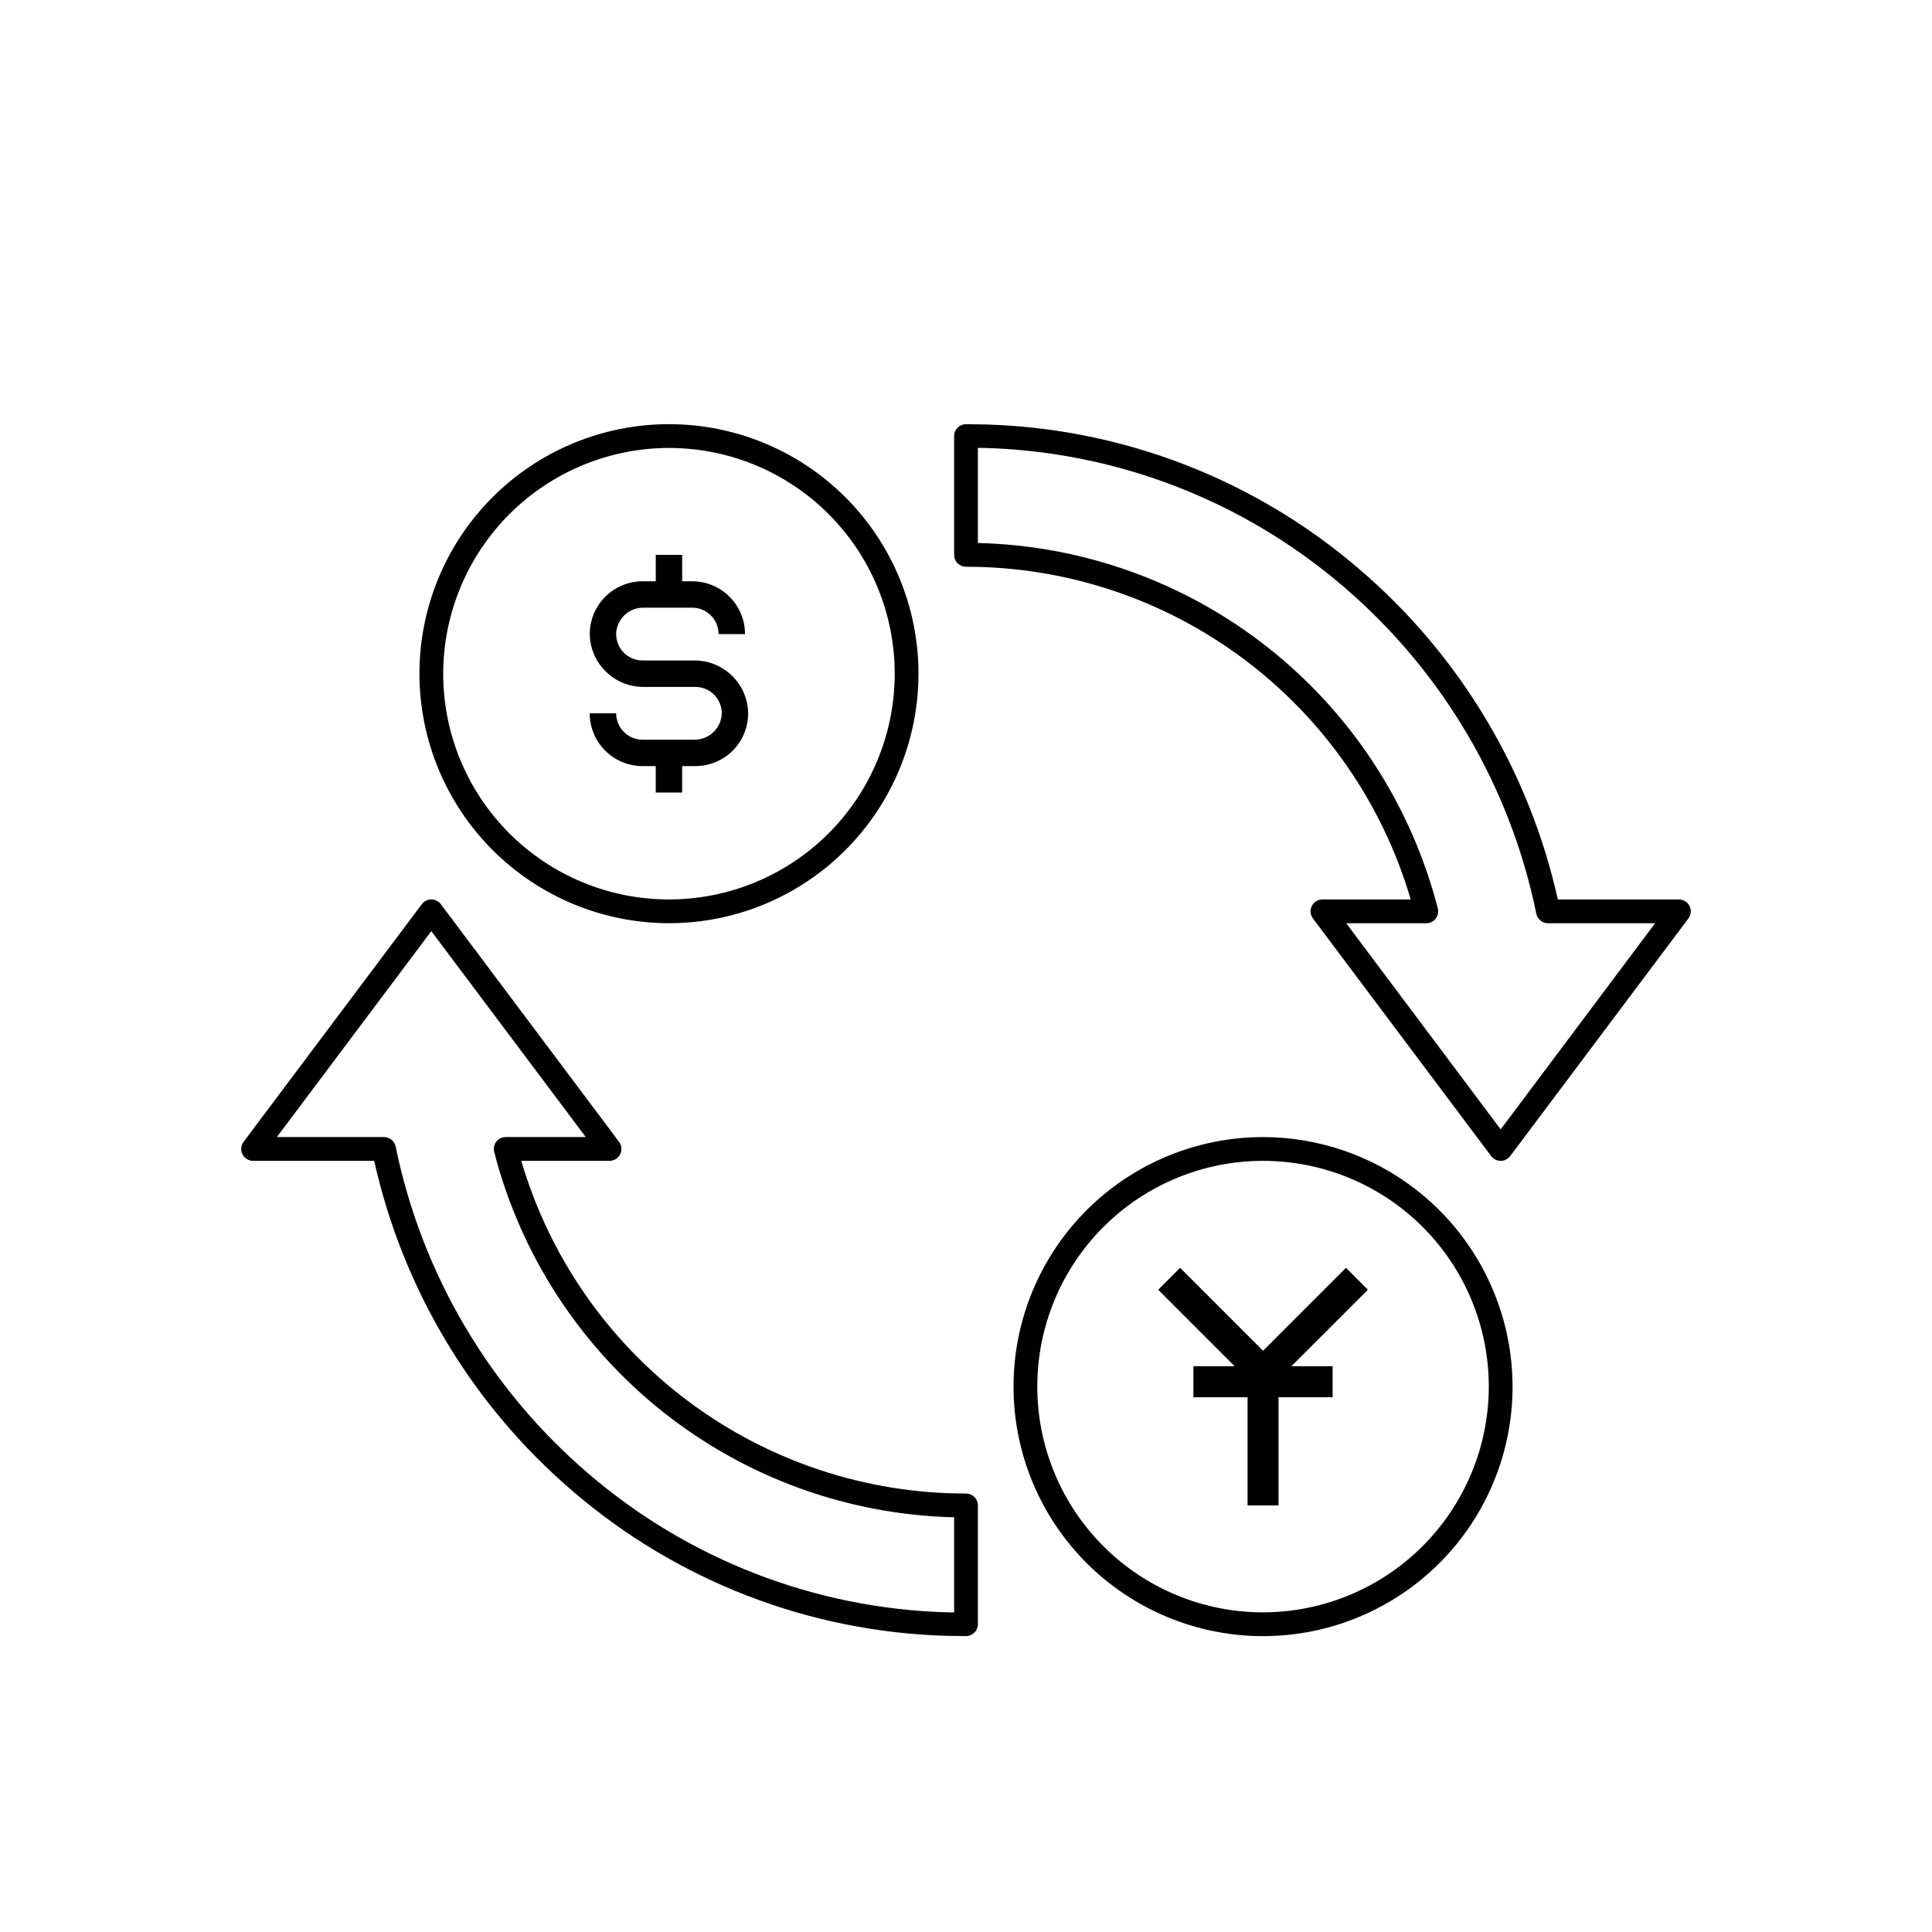 <?xml version="1.0" encoding="UTF-8"?>
<!-- Uploaded to: SVG Find, www.svgrepo.com, Generator: SVG Find Mixer Tools -->
<svg fill="#000000" width="800px" height="800px" version="1.1" viewBox="144 144 512 512" xmlns="http://www.w3.org/2000/svg">
 <g>
  <path d="m478.72 445.34c-17.539 0-34.355 6.969-46.758 19.367-12.402 12.402-19.367 29.223-19.367 46.758 0 17.539 6.965 34.359 19.367 46.758 12.402 12.402 29.219 19.367 46.758 19.367s34.355-6.965 46.758-19.367c12.402-12.398 19.367-29.219 19.367-46.758-0.02-17.531-6.992-34.336-19.391-46.734-12.395-12.395-29.203-19.367-46.734-19.391zm0 125.95c-15.867 0-31.086-6.301-42.305-17.523-11.219-11.219-17.523-26.438-17.523-42.305 0-15.867 6.305-31.082 17.523-42.305 11.219-11.219 26.438-17.52 42.305-17.52s31.086 6.301 42.305 17.52c11.219 11.223 17.523 26.438 17.523 42.305-0.02 15.863-6.332 31.066-17.547 42.285-11.215 11.215-26.422 17.523-42.281 17.543z"/>
  <path d="m400 539.8c-26.535 0.02-52.363-8.562-73.609-24.457-21.246-15.895-36.77-38.25-44.246-63.707h23.391c1.191 0 2.281-0.676 2.816-1.742 0.531-1.066 0.418-2.344-0.297-3.297l-47.234-62.977c-0.594-0.793-1.527-1.262-2.519-1.262-0.988 0-1.922 0.469-2.519 1.262l-47.23 62.977c-0.715 0.953-0.832 2.231-0.297 3.297 0.531 1.066 1.625 1.742 2.816 1.742h32.094c7.59 34.082 26.031 64.785 52.559 87.496 27.66 23.805 62.672 37.355 99.148 38.379 1.715 0 3.426 0.074 5.125 0.074h0.004c0.832 0 1.633-0.332 2.227-0.922 0.59-0.59 0.922-1.391 0.922-2.227v-31.488c0-0.832-0.332-1.633-0.922-2.227-0.594-0.59-1.395-0.922-2.227-0.922zm-3.148 31.488h-1.789c-35.043-0.98-68.676-14-95.246-36.867-26.129-22.395-44.059-52.852-50.961-86.566-0.301-1.465-1.59-2.519-3.086-2.519h-28.402l40.934-54.574 40.938 54.574h-21.227c-0.973-0.004-1.895 0.445-2.488 1.215-0.598 0.77-0.805 1.773-0.559 2.715 7 27.211 22.695 51.395 44.691 68.871 22 17.477 49.105 27.297 77.195 27.961z"/>
  <path d="m591.75 384.1c-0.539-1.062-1.629-1.734-2.824-1.738h-32.09c-7.594-34.082-26.035-64.785-52.562-87.496-27.66-23.805-62.672-37.355-99.148-38.379-1.715 0-3.426-0.074-5.125-0.074-1.742 0-3.148 1.41-3.148 3.148v31.488c0 0.836 0.328 1.637 0.922 2.227 0.59 0.59 1.391 0.922 2.227 0.922 26.535-0.02 52.359 8.562 73.605 24.457 21.25 15.895 36.773 38.25 44.246 63.707h-23.391c-1.191 0-2.281 0.676-2.816 1.742-0.531 1.066-0.418 2.344 0.301 3.297l47.23 62.977c0.594 0.793 1.527 1.262 2.519 1.262 0.992 0 1.926-0.469 2.519-1.262l47.23-62.977c0.715-0.953 0.832-2.231 0.305-3.301zm-50.055 59.199-40.934-54.637h21.223c0.973 0.004 1.895-0.445 2.492-1.215 0.598-0.77 0.801-1.773 0.555-2.715-7-27.211-22.691-51.395-44.691-68.871-22-17.477-49.102-27.297-77.191-27.961v-25.191h1.789c35.039 0.98 68.672 14 95.242 36.867 26.133 22.395 44.062 52.852 50.961 86.566 0.301 1.465 1.59 2.519 3.086 2.519h28.402z"/>
  <path d="m321.28 388.66c17.539 0 34.359-6.969 46.758-19.367 12.402-12.402 19.367-29.223 19.367-46.758 0-17.539-6.965-34.359-19.367-46.758-12.398-12.402-29.219-19.367-46.758-19.367-17.535 0-34.355 6.965-46.758 19.367-12.398 12.398-19.367 29.219-19.367 46.758 0.02 17.531 6.992 34.336 19.391 46.734 12.395 12.395 29.203 19.371 46.734 19.391zm0-125.95c15.867 0 31.086 6.301 42.305 17.523 11.219 11.219 17.523 26.438 17.523 42.305 0 15.867-6.305 31.082-17.523 42.305-11.219 11.219-26.438 17.52-42.305 17.52-15.867 0-31.082-6.301-42.305-17.52-11.219-11.223-17.523-26.438-17.523-42.305 0.023-15.863 6.332-31.066 17.547-42.285 11.215-11.215 26.422-17.523 42.281-17.543z"/>
  <path d="m328.07 340.03h-13.793c-3.859-0.004-6.988-3.141-6.988-7h-7.004c0 7.727 6.266 13.992 13.992 13.992h3.5v7.004h7.004v-7.004h3.504c3.758 0 7.359-1.512 9.988-4.195 2.633-2.688 4.07-6.316 3.992-10.074-0.266-7.695-6.609-13.777-14.309-13.719h-13.68c-1.875 0-3.672-0.758-4.988-2.098-1.312-1.34-2.035-3.152-2-5.031 0.156-3.867 3.359-6.906 7.231-6.863h12.922c1.855 0 3.637 0.738 4.945 2.051 1.312 1.316 2.047 3.098 2.043 4.953h7.004c0.004-3.715-1.469-7.273-4.094-9.898s-6.188-4.098-9.898-4.098h-2.656v-7h-7.004v7.004h-3.5l-0.004-0.004c-3.758 0-7.359 1.516-9.988 4.199s-4.07 6.316-3.992 10.074c0.266 7.691 6.613 13.773 14.309 13.715h13.68c1.855 0 3.637 0.738 4.949 2.051 1.309 1.316 2.043 3.098 2.043 4.953-0.117 3.894-3.309 6.992-7.207 6.988z"/>
  <path d="m500.7 479.98-21.98 21.98-21.98-21.98-5.805 5.82 20.266 20.266h-10.934v8.227h14.348v28.664h8.211v-28.664h14.332v-8.227h-10.918l20.266-20.266z"/>
 </g>
</svg>